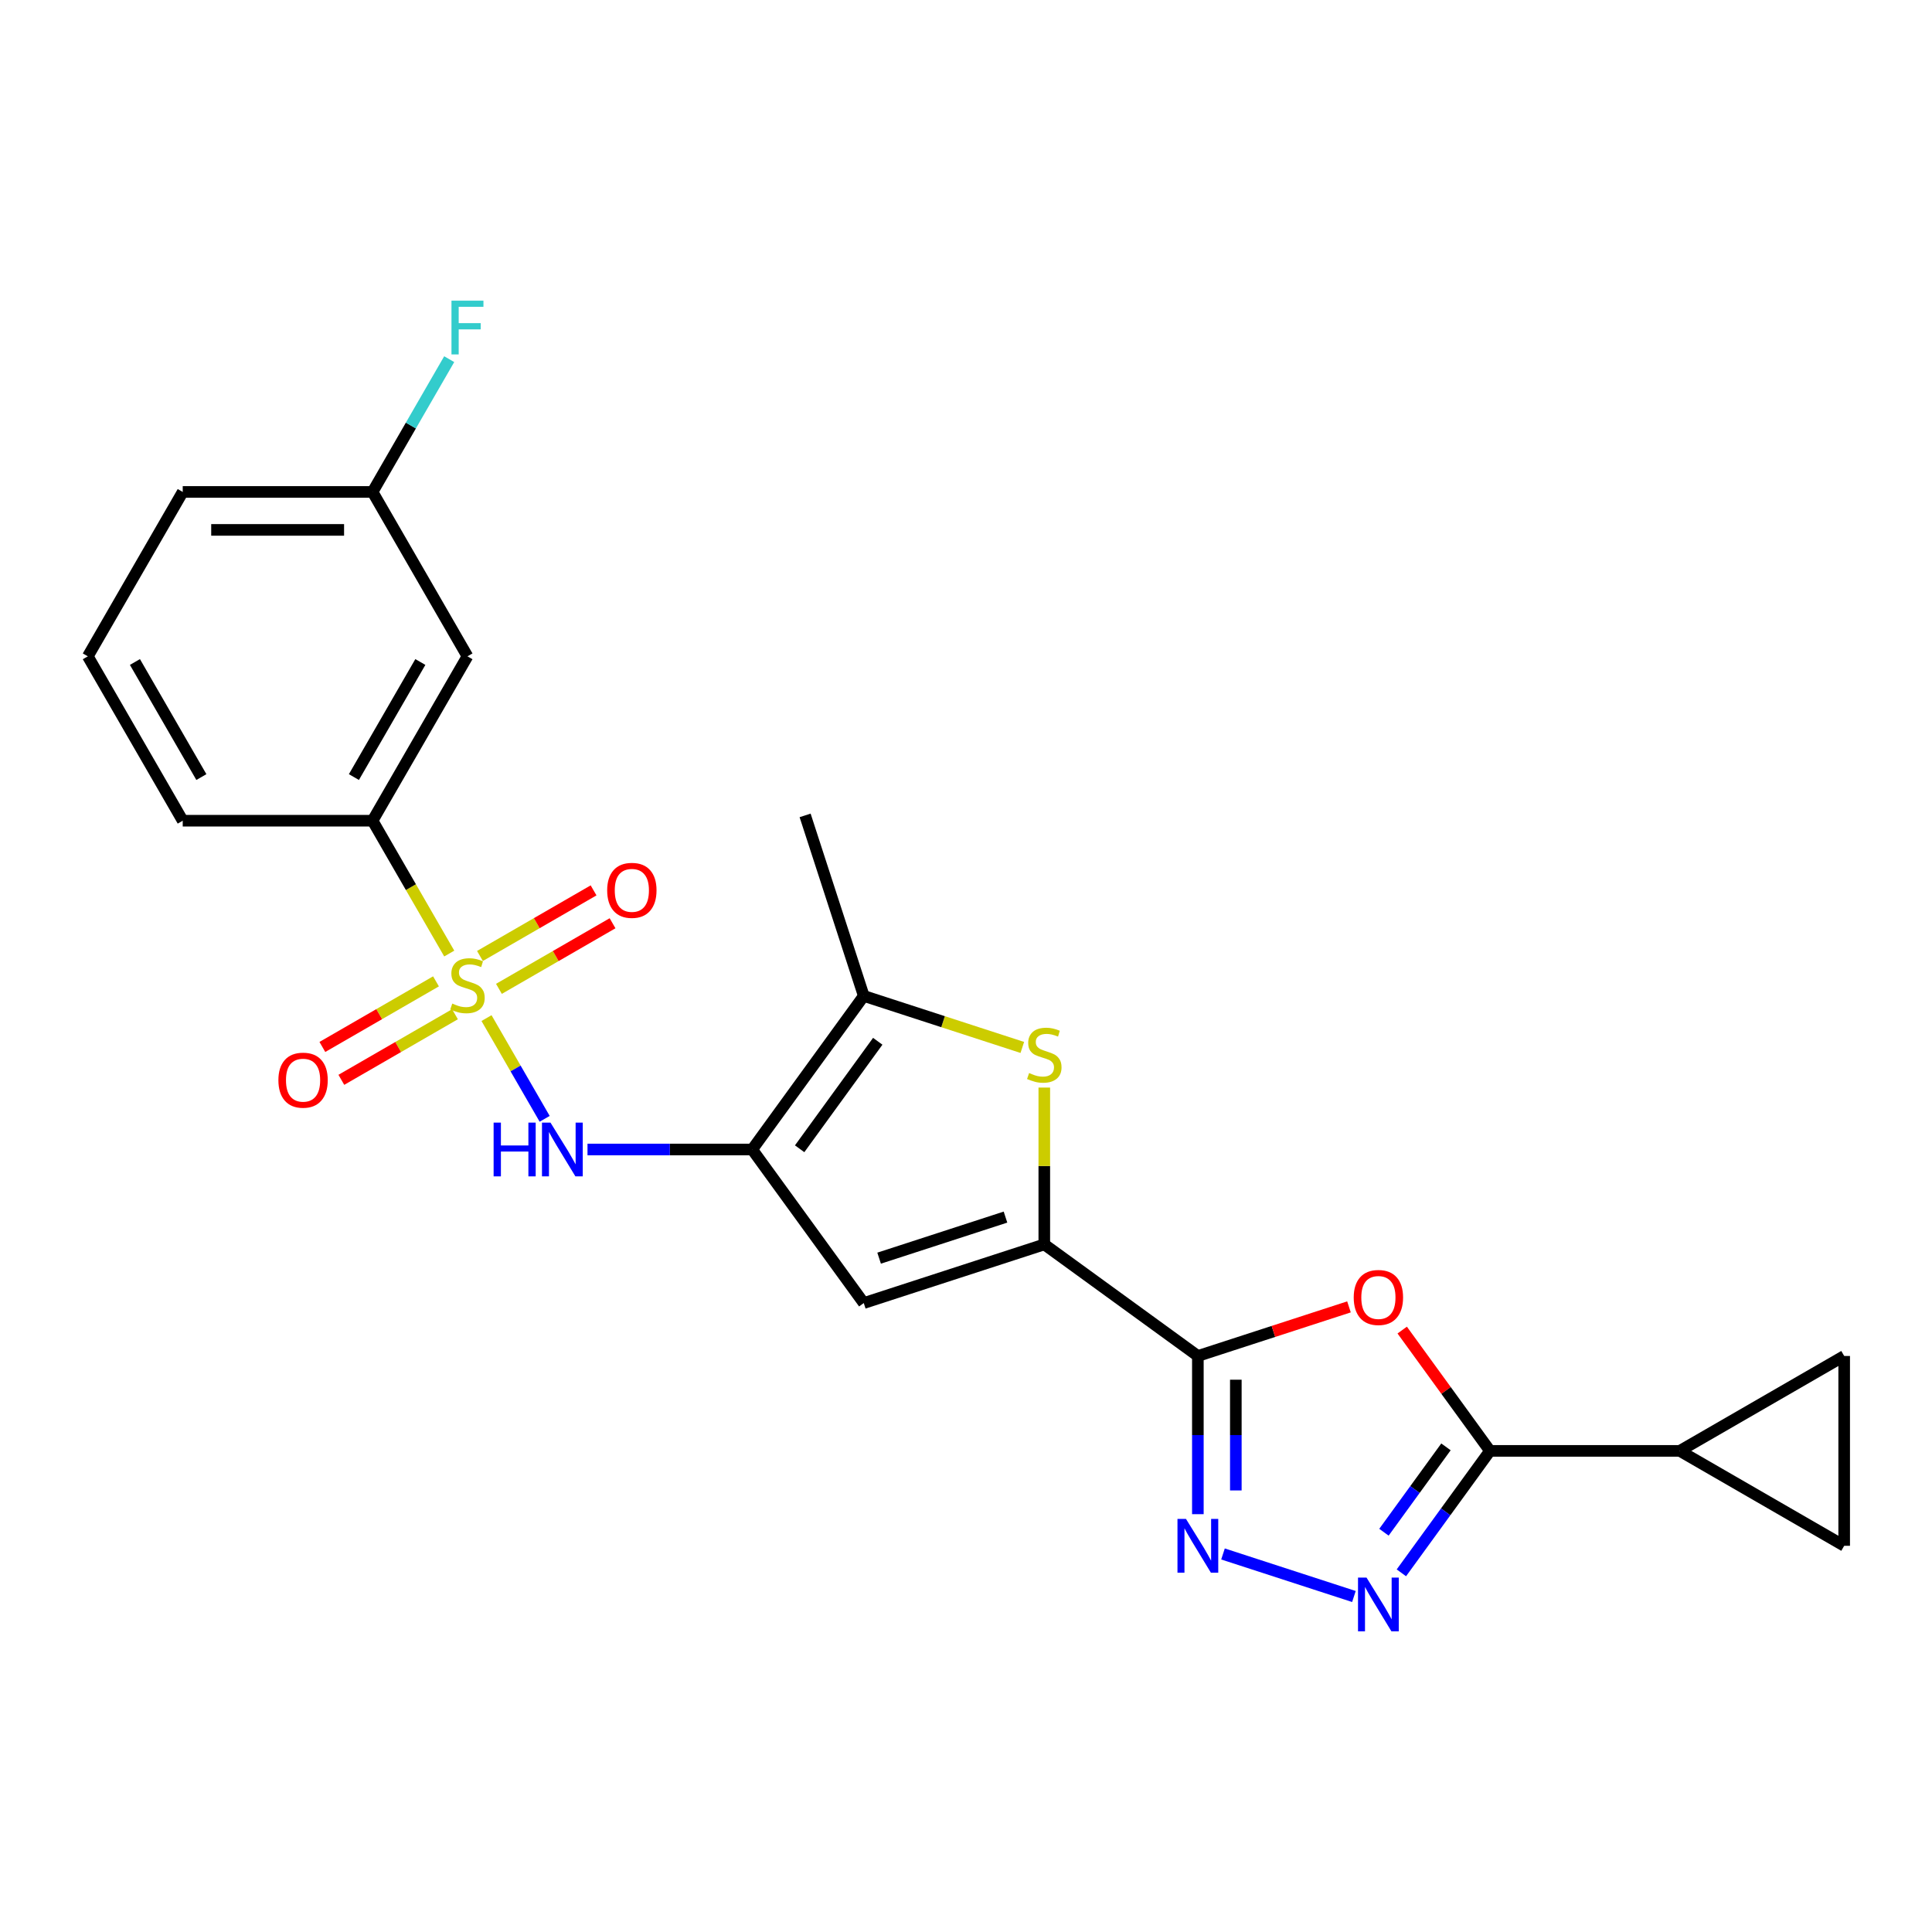 <?xml version='1.0' encoding='iso-8859-1'?>
<svg version='1.1' baseProfile='full'
              xmlns='http://www.w3.org/2000/svg'
                      xmlns:rdkit='http://www.rdkit.org/xml'
                      xmlns:xlink='http://www.w3.org/1999/xlink'
                  xml:space='preserve'
width='1000px' height='1000px' viewBox='0 0 1000 1000'>
<!-- END OF HEADER -->
<rect style='opacity:1.0;fill:#FFFFFF;stroke:none' width='1000' height='1000' x='0' y='0'> </rect>
<path class='bond-9' d='M 251.816,526.964 L 266.866,553.032' style='fill:none;fill-rule:evenodd;stroke:#CCCC00;stroke-width:6px;stroke-linecap:butt;stroke-linejoin:miter;stroke-opacity:1' />
<path class='bond-9' d='M 266.866,553.032 L 281.917,579.1' style='fill:none;fill-rule:evenodd;stroke:#0000FF;stroke-width:6px;stroke-linecap:butt;stroke-linejoin:miter;stroke-opacity:1' />
<path class='bond-12' d='M 232.529,493.558 L 212.68,459.179' style='fill:none;fill-rule:evenodd;stroke:#CCCC00;stroke-width:6px;stroke-linecap:butt;stroke-linejoin:miter;stroke-opacity:1' />
<path class='bond-12' d='M 212.68,459.179 L 192.831,424.8' style='fill:none;fill-rule:evenodd;stroke:#000000;stroke-width:6px;stroke-linecap:butt;stroke-linejoin:miter;stroke-opacity:1' />
<path class='bond-15' d='M 225.667,507.948 L 196.262,524.925' style='fill:none;fill-rule:evenodd;stroke:#CCCC00;stroke-width:6px;stroke-linecap:butt;stroke-linejoin:miter;stroke-opacity:1' />
<path class='bond-15' d='M 196.262,524.925 L 166.857,541.902' style='fill:none;fill-rule:evenodd;stroke:#FF0000;stroke-width:6px;stroke-linecap:butt;stroke-linejoin:miter;stroke-opacity:1' />
<path class='bond-15' d='M 235.492,524.965 L 206.087,541.942' style='fill:none;fill-rule:evenodd;stroke:#CCCC00;stroke-width:6px;stroke-linecap:butt;stroke-linejoin:miter;stroke-opacity:1' />
<path class='bond-15' d='M 206.087,541.942 L 176.682,558.919' style='fill:none;fill-rule:evenodd;stroke:#FF0000;stroke-width:6px;stroke-linecap:butt;stroke-linejoin:miter;stroke-opacity:1' />
<path class='bond-16' d='M 258.247,511.828 L 287.652,494.851' style='fill:none;fill-rule:evenodd;stroke:#CCCC00;stroke-width:6px;stroke-linecap:butt;stroke-linejoin:miter;stroke-opacity:1' />
<path class='bond-16' d='M 287.652,494.851 L 317.057,477.874' style='fill:none;fill-rule:evenodd;stroke:#FF0000;stroke-width:6px;stroke-linecap:butt;stroke-linejoin:miter;stroke-opacity:1' />
<path class='bond-16' d='M 248.422,494.81 L 277.827,477.833' style='fill:none;fill-rule:evenodd;stroke:#CCCC00;stroke-width:6px;stroke-linecap:butt;stroke-linejoin:miter;stroke-opacity:1' />
<path class='bond-16' d='M 277.827,477.833 L 307.232,460.856' style='fill:none;fill-rule:evenodd;stroke:#FF0000;stroke-width:6px;stroke-linecap:butt;stroke-linejoin:miter;stroke-opacity:1' />
<path class='bond-0' d='M 620.013,701.852 L 540.527,644.101' style='fill:none;fill-rule:evenodd;stroke:#000000;stroke-width:6px;stroke-linecap:butt;stroke-linejoin:miter;stroke-opacity:1' />
<path class='bond-3' d='M 620.013,701.852 L 659.12,689.145' style='fill:none;fill-rule:evenodd;stroke:#000000;stroke-width:6px;stroke-linecap:butt;stroke-linejoin:miter;stroke-opacity:1' />
<path class='bond-3' d='M 659.12,689.145 L 698.227,676.439' style='fill:none;fill-rule:evenodd;stroke:#FF0000;stroke-width:6px;stroke-linecap:butt;stroke-linejoin:miter;stroke-opacity:1' />
<path class='bond-4' d='M 620.013,701.852 L 620.013,742.793' style='fill:none;fill-rule:evenodd;stroke:#000000;stroke-width:6px;stroke-linecap:butt;stroke-linejoin:miter;stroke-opacity:1' />
<path class='bond-4' d='M 620.013,742.793 L 620.013,783.734' style='fill:none;fill-rule:evenodd;stroke:#0000FF;stroke-width:6px;stroke-linecap:butt;stroke-linejoin:miter;stroke-opacity:1' />
<path class='bond-4' d='M 639.664,714.134 L 639.664,742.793' style='fill:none;fill-rule:evenodd;stroke:#000000;stroke-width:6px;stroke-linecap:butt;stroke-linejoin:miter;stroke-opacity:1' />
<path class='bond-4' d='M 639.664,742.793 L 639.664,771.452' style='fill:none;fill-rule:evenodd;stroke:#0000FF;stroke-width:6px;stroke-linecap:butt;stroke-linejoin:miter;stroke-opacity:1' />
<path class='bond-1' d='M 389.334,594.976 L 346.712,594.976' style='fill:none;fill-rule:evenodd;stroke:#000000;stroke-width:6px;stroke-linecap:butt;stroke-linejoin:miter;stroke-opacity:1' />
<path class='bond-1' d='M 346.712,594.976 L 304.091,594.976' style='fill:none;fill-rule:evenodd;stroke:#0000FF;stroke-width:6px;stroke-linecap:butt;stroke-linejoin:miter;stroke-opacity:1' />
<path class='bond-7' d='M 389.334,594.976 L 447.084,674.463' style='fill:none;fill-rule:evenodd;stroke:#000000;stroke-width:6px;stroke-linecap:butt;stroke-linejoin:miter;stroke-opacity:1' />
<path class='bond-10' d='M 389.334,594.976 L 447.084,515.489' style='fill:none;fill-rule:evenodd;stroke:#000000;stroke-width:6px;stroke-linecap:butt;stroke-linejoin:miter;stroke-opacity:1' />
<path class='bond-10' d='M 413.894,594.603 L 454.319,538.962' style='fill:none;fill-rule:evenodd;stroke:#000000;stroke-width:6px;stroke-linecap:butt;stroke-linejoin:miter;stroke-opacity:1' />
<path class='bond-2' d='M 540.527,644.101 L 447.084,674.463' style='fill:none;fill-rule:evenodd;stroke:#000000;stroke-width:6px;stroke-linecap:butt;stroke-linejoin:miter;stroke-opacity:1' />
<path class='bond-2' d='M 520.438,629.967 L 455.028,651.22' style='fill:none;fill-rule:evenodd;stroke:#000000;stroke-width:6px;stroke-linecap:butt;stroke-linejoin:miter;stroke-opacity:1' />
<path class='bond-25' d='M 540.527,644.101 L 540.527,603.514' style='fill:none;fill-rule:evenodd;stroke:#000000;stroke-width:6px;stroke-linecap:butt;stroke-linejoin:miter;stroke-opacity:1' />
<path class='bond-25' d='M 540.527,603.514 L 540.527,562.926' style='fill:none;fill-rule:evenodd;stroke:#CCCC00;stroke-width:6px;stroke-linecap:butt;stroke-linejoin:miter;stroke-opacity:1' />
<path class='bond-5' d='M 725.777,688.449 L 748.491,719.713' style='fill:none;fill-rule:evenodd;stroke:#FF0000;stroke-width:6px;stroke-linecap:butt;stroke-linejoin:miter;stroke-opacity:1' />
<path class='bond-5' d='M 748.491,719.713 L 771.206,750.977' style='fill:none;fill-rule:evenodd;stroke:#000000;stroke-width:6px;stroke-linecap:butt;stroke-linejoin:miter;stroke-opacity:1' />
<path class='bond-6' d='M 633.022,804.33 L 700.789,826.349' style='fill:none;fill-rule:evenodd;stroke:#0000FF;stroke-width:6px;stroke-linecap:butt;stroke-linejoin:miter;stroke-opacity:1' />
<path class='bond-11' d='M 771.206,750.977 L 869.457,750.977' style='fill:none;fill-rule:evenodd;stroke:#000000;stroke-width:6px;stroke-linecap:butt;stroke-linejoin:miter;stroke-opacity:1' />
<path class='bond-26' d='M 771.206,750.977 L 748.277,782.537' style='fill:none;fill-rule:evenodd;stroke:#000000;stroke-width:6px;stroke-linecap:butt;stroke-linejoin:miter;stroke-opacity:1' />
<path class='bond-26' d='M 748.277,782.537 L 725.348,814.096' style='fill:none;fill-rule:evenodd;stroke:#0000FF;stroke-width:6px;stroke-linecap:butt;stroke-linejoin:miter;stroke-opacity:1' />
<path class='bond-26' d='M 748.43,748.895 L 732.38,770.986' style='fill:none;fill-rule:evenodd;stroke:#000000;stroke-width:6px;stroke-linecap:butt;stroke-linejoin:miter;stroke-opacity:1' />
<path class='bond-26' d='M 732.38,770.986 L 716.33,793.078' style='fill:none;fill-rule:evenodd;stroke:#0000FF;stroke-width:6px;stroke-linecap:butt;stroke-linejoin:miter;stroke-opacity:1' />
<path class='bond-8' d='M 529.149,542.153 L 488.117,528.821' style='fill:none;fill-rule:evenodd;stroke:#CCCC00;stroke-width:6px;stroke-linecap:butt;stroke-linejoin:miter;stroke-opacity:1' />
<path class='bond-8' d='M 488.117,528.821 L 447.084,515.489' style='fill:none;fill-rule:evenodd;stroke:#000000;stroke-width:6px;stroke-linecap:butt;stroke-linejoin:miter;stroke-opacity:1' />
<path class='bond-20' d='M 447.084,515.489 L 416.723,422.046' style='fill:none;fill-rule:evenodd;stroke:#000000;stroke-width:6px;stroke-linecap:butt;stroke-linejoin:miter;stroke-opacity:1' />
<path class='bond-13' d='M 869.457,750.977 L 954.545,701.852' style='fill:none;fill-rule:evenodd;stroke:#000000;stroke-width:6px;stroke-linecap:butt;stroke-linejoin:miter;stroke-opacity:1' />
<path class='bond-14' d='M 869.457,750.977 L 954.545,800.103' style='fill:none;fill-rule:evenodd;stroke:#000000;stroke-width:6px;stroke-linecap:butt;stroke-linejoin:miter;stroke-opacity:1' />
<path class='bond-17' d='M 192.831,424.8 L 241.957,339.712' style='fill:none;fill-rule:evenodd;stroke:#000000;stroke-width:6px;stroke-linecap:butt;stroke-linejoin:miter;stroke-opacity:1' />
<path class='bond-17' d='M 183.183,402.211 L 217.57,342.65' style='fill:none;fill-rule:evenodd;stroke:#000000;stroke-width:6px;stroke-linecap:butt;stroke-linejoin:miter;stroke-opacity:1' />
<path class='bond-21' d='M 192.831,424.8 L 94.58,424.8' style='fill:none;fill-rule:evenodd;stroke:#000000;stroke-width:6px;stroke-linecap:butt;stroke-linejoin:miter;stroke-opacity:1' />
<path class='bond-27' d='M 954.545,701.852 L 954.545,800.103' style='fill:none;fill-rule:evenodd;stroke:#000000;stroke-width:6px;stroke-linecap:butt;stroke-linejoin:miter;stroke-opacity:1' />
<path class='bond-18' d='M 241.957,339.712 L 192.831,254.624' style='fill:none;fill-rule:evenodd;stroke:#000000;stroke-width:6px;stroke-linecap:butt;stroke-linejoin:miter;stroke-opacity:1' />
<path class='bond-19' d='M 192.831,254.624 L 212.669,220.264' style='fill:none;fill-rule:evenodd;stroke:#000000;stroke-width:6px;stroke-linecap:butt;stroke-linejoin:miter;stroke-opacity:1' />
<path class='bond-19' d='M 212.669,220.264 L 232.506,185.904' style='fill:none;fill-rule:evenodd;stroke:#33CCCC;stroke-width:6px;stroke-linecap:butt;stroke-linejoin:miter;stroke-opacity:1' />
<path class='bond-24' d='M 192.831,254.624 L 94.58,254.624' style='fill:none;fill-rule:evenodd;stroke:#000000;stroke-width:6px;stroke-linecap:butt;stroke-linejoin:miter;stroke-opacity:1' />
<path class='bond-24' d='M 178.094,274.274 L 109.318,274.274' style='fill:none;fill-rule:evenodd;stroke:#000000;stroke-width:6px;stroke-linecap:butt;stroke-linejoin:miter;stroke-opacity:1' />
<path class='bond-22' d='M 94.58,424.8 L 45.455,339.712' style='fill:none;fill-rule:evenodd;stroke:#000000;stroke-width:6px;stroke-linecap:butt;stroke-linejoin:miter;stroke-opacity:1' />
<path class='bond-22' d='M 104.229,402.211 L 69.841,342.65' style='fill:none;fill-rule:evenodd;stroke:#000000;stroke-width:6px;stroke-linecap:butt;stroke-linejoin:miter;stroke-opacity:1' />
<path class='bond-23' d='M 45.455,339.712 L 94.58,254.624' style='fill:none;fill-rule:evenodd;stroke:#000000;stroke-width:6px;stroke-linecap:butt;stroke-linejoin:miter;stroke-opacity:1' />
<path  class='atom-0' d='M 234.097 519.438
Q 234.411 519.556, 235.708 520.106
Q 237.005 520.656, 238.42 521.01
Q 239.874 521.324, 241.289 521.324
Q 243.922 521.324, 245.455 520.067
Q 246.987 518.77, 246.987 516.529
Q 246.987 514.997, 246.201 514.054
Q 245.455 513.11, 244.276 512.599
Q 243.097 512.089, 241.132 511.499
Q 238.656 510.752, 237.162 510.045
Q 235.708 509.337, 234.647 507.844
Q 233.625 506.351, 233.625 503.835
Q 233.625 500.338, 235.983 498.176
Q 238.38 496.015, 243.097 496.015
Q 246.319 496.015, 249.974 497.547
L 249.07 500.573
Q 245.73 499.198, 243.214 499.198
Q 240.503 499.198, 239.009 500.338
Q 237.516 501.438, 237.555 503.364
Q 237.555 504.857, 238.302 505.761
Q 239.088 506.665, 240.188 507.176
Q 241.328 507.687, 243.214 508.276
Q 245.73 509.062, 247.223 509.848
Q 248.717 510.634, 249.778 512.246
Q 250.878 513.818, 250.878 516.529
Q 250.878 520.381, 248.284 522.464
Q 245.73 524.507, 241.446 524.507
Q 238.97 524.507, 237.084 523.957
Q 235.236 523.446, 233.036 522.542
L 234.097 519.438
' fill='#CCCC00'/>
<path  class='atom-4' d='M 700.683 671.569
Q 700.683 664.888, 703.984 661.155
Q 707.286 657.421, 713.456 657.421
Q 719.626 657.421, 722.927 661.155
Q 726.228 664.888, 726.228 671.569
Q 726.228 678.329, 722.888 682.18
Q 719.547 685.992, 713.456 685.992
Q 707.325 685.992, 703.984 682.18
Q 700.683 678.368, 700.683 671.569
M 713.456 682.848
Q 717.7 682.848, 719.98 680.019
Q 722.298 677.15, 722.298 671.569
Q 722.298 666.106, 719.98 663.355
Q 717.7 660.565, 713.456 660.565
Q 709.211 660.565, 706.893 663.316
Q 704.613 666.067, 704.613 671.569
Q 704.613 677.189, 706.893 680.019
Q 709.211 682.848, 713.456 682.848
' fill='#FF0000'/>
<path  class='atom-5' d='M 613.863 786.191
L 622.981 800.928
Q 623.884 802.382, 625.339 805.016
Q 626.793 807.649, 626.871 807.806
L 626.871 786.191
L 630.566 786.191
L 630.566 814.015
L 626.753 814.015
L 616.968 797.902
Q 615.828 796.016, 614.61 793.854
Q 613.431 791.693, 613.077 791.025
L 613.077 814.015
L 609.461 814.015
L 609.461 786.191
L 613.863 786.191
' fill='#0000FF'/>
<path  class='atom-7' d='M 707.305 816.552
L 716.423 831.29
Q 717.327 832.744, 718.781 835.377
Q 720.235 838.01, 720.314 838.167
L 720.314 816.552
L 724.008 816.552
L 724.008 844.377
L 720.196 844.377
L 710.41 828.263
Q 709.27 826.377, 708.052 824.215
Q 706.873 822.054, 706.519 821.386
L 706.519 844.377
L 702.904 844.377
L 702.904 816.552
L 707.305 816.552
' fill='#0000FF'/>
<path  class='atom-9' d='M 532.666 555.4
Q 532.981 555.518, 534.278 556.068
Q 535.575 556.618, 536.989 556.972
Q 538.444 557.287, 539.858 557.287
Q 542.492 557.287, 544.024 556.029
Q 545.557 554.732, 545.557 552.492
Q 545.557 550.959, 544.771 550.016
Q 544.024 549.073, 542.845 548.562
Q 541.666 548.051, 539.701 547.461
Q 537.225 546.715, 535.732 546.007
Q 534.278 545.3, 533.217 543.806
Q 532.195 542.313, 532.195 539.798
Q 532.195 536.3, 534.553 534.139
Q 536.95 531.977, 541.666 531.977
Q 544.889 531.977, 548.544 533.51
L 547.64 536.536
Q 544.299 535.16, 541.784 535.16
Q 539.072 535.16, 537.579 536.3
Q 536.086 537.401, 536.125 539.326
Q 536.125 540.82, 536.872 541.724
Q 537.658 542.627, 538.758 543.138
Q 539.898 543.649, 541.784 544.239
Q 544.299 545.025, 545.793 545.811
Q 547.286 546.597, 548.347 548.208
Q 549.448 549.78, 549.448 552.492
Q 549.448 556.343, 546.854 558.426
Q 544.299 560.47, 540.016 560.47
Q 537.54 560.47, 535.653 559.92
Q 533.806 559.409, 531.605 558.505
L 532.666 555.4
' fill='#CCCC00'/>
<path  class='atom-10' d='M 255.496 581.063
L 259.269 581.063
L 259.269 592.893
L 273.495 592.893
L 273.495 581.063
L 277.268 581.063
L 277.268 608.888
L 273.495 608.888
L 273.495 596.037
L 259.269 596.037
L 259.269 608.888
L 255.496 608.888
L 255.496 581.063
' fill='#0000FF'/>
<path  class='atom-10' d='M 284.932 581.063
L 294.05 595.801
Q 294.954 597.255, 296.408 599.888
Q 297.862 602.521, 297.94 602.679
L 297.94 581.063
L 301.635 581.063
L 301.635 608.888
L 297.822 608.888
L 288.037 592.775
Q 286.897 590.888, 285.679 588.727
Q 284.5 586.565, 284.146 585.897
L 284.146 608.888
L 280.53 608.888
L 280.53 581.063
L 284.932 581.063
' fill='#0000FF'/>
<path  class='atom-16' d='M 144.096 559.092
Q 144.096 552.411, 147.397 548.677
Q 150.699 544.944, 156.869 544.944
Q 163.039 544.944, 166.34 548.677
Q 169.641 552.411, 169.641 559.092
Q 169.641 565.852, 166.301 569.703
Q 162.96 573.515, 156.869 573.515
Q 150.738 573.515, 147.397 569.703
Q 144.096 565.891, 144.096 559.092
M 156.869 570.371
Q 161.113 570.371, 163.393 567.541
Q 165.711 564.673, 165.711 559.092
Q 165.711 553.629, 163.393 550.878
Q 161.113 548.088, 156.869 548.088
Q 152.624 548.088, 150.306 550.839
Q 148.026 553.59, 148.026 559.092
Q 148.026 564.712, 150.306 567.541
Q 152.624 570.371, 156.869 570.371
' fill='#FF0000'/>
<path  class='atom-17' d='M 314.272 460.841
Q 314.272 454.16, 317.573 450.426
Q 320.875 446.693, 327.045 446.693
Q 333.215 446.693, 336.516 450.426
Q 339.817 454.16, 339.817 460.841
Q 339.817 467.6, 336.477 471.452
Q 333.136 475.264, 327.045 475.264
Q 320.914 475.264, 317.573 471.452
Q 314.272 467.64, 314.272 460.841
M 327.045 472.12
Q 331.289 472.12, 333.569 469.29
Q 335.887 466.421, 335.887 460.841
Q 335.887 455.378, 333.569 452.627
Q 331.289 449.837, 327.045 449.837
Q 322.8 449.837, 320.482 452.588
Q 318.202 455.339, 318.202 460.841
Q 318.202 466.461, 320.482 469.29
Q 322.8 472.12, 327.045 472.12
' fill='#FF0000'/>
<path  class='atom-20' d='M 233.684 155.623
L 250.23 155.623
L 250.23 158.807
L 237.418 158.807
L 237.418 167.256
L 248.815 167.256
L 248.815 170.479
L 237.418 170.479
L 237.418 183.448
L 233.684 183.448
L 233.684 155.623
' fill='#33CCCC'/>
</svg>
